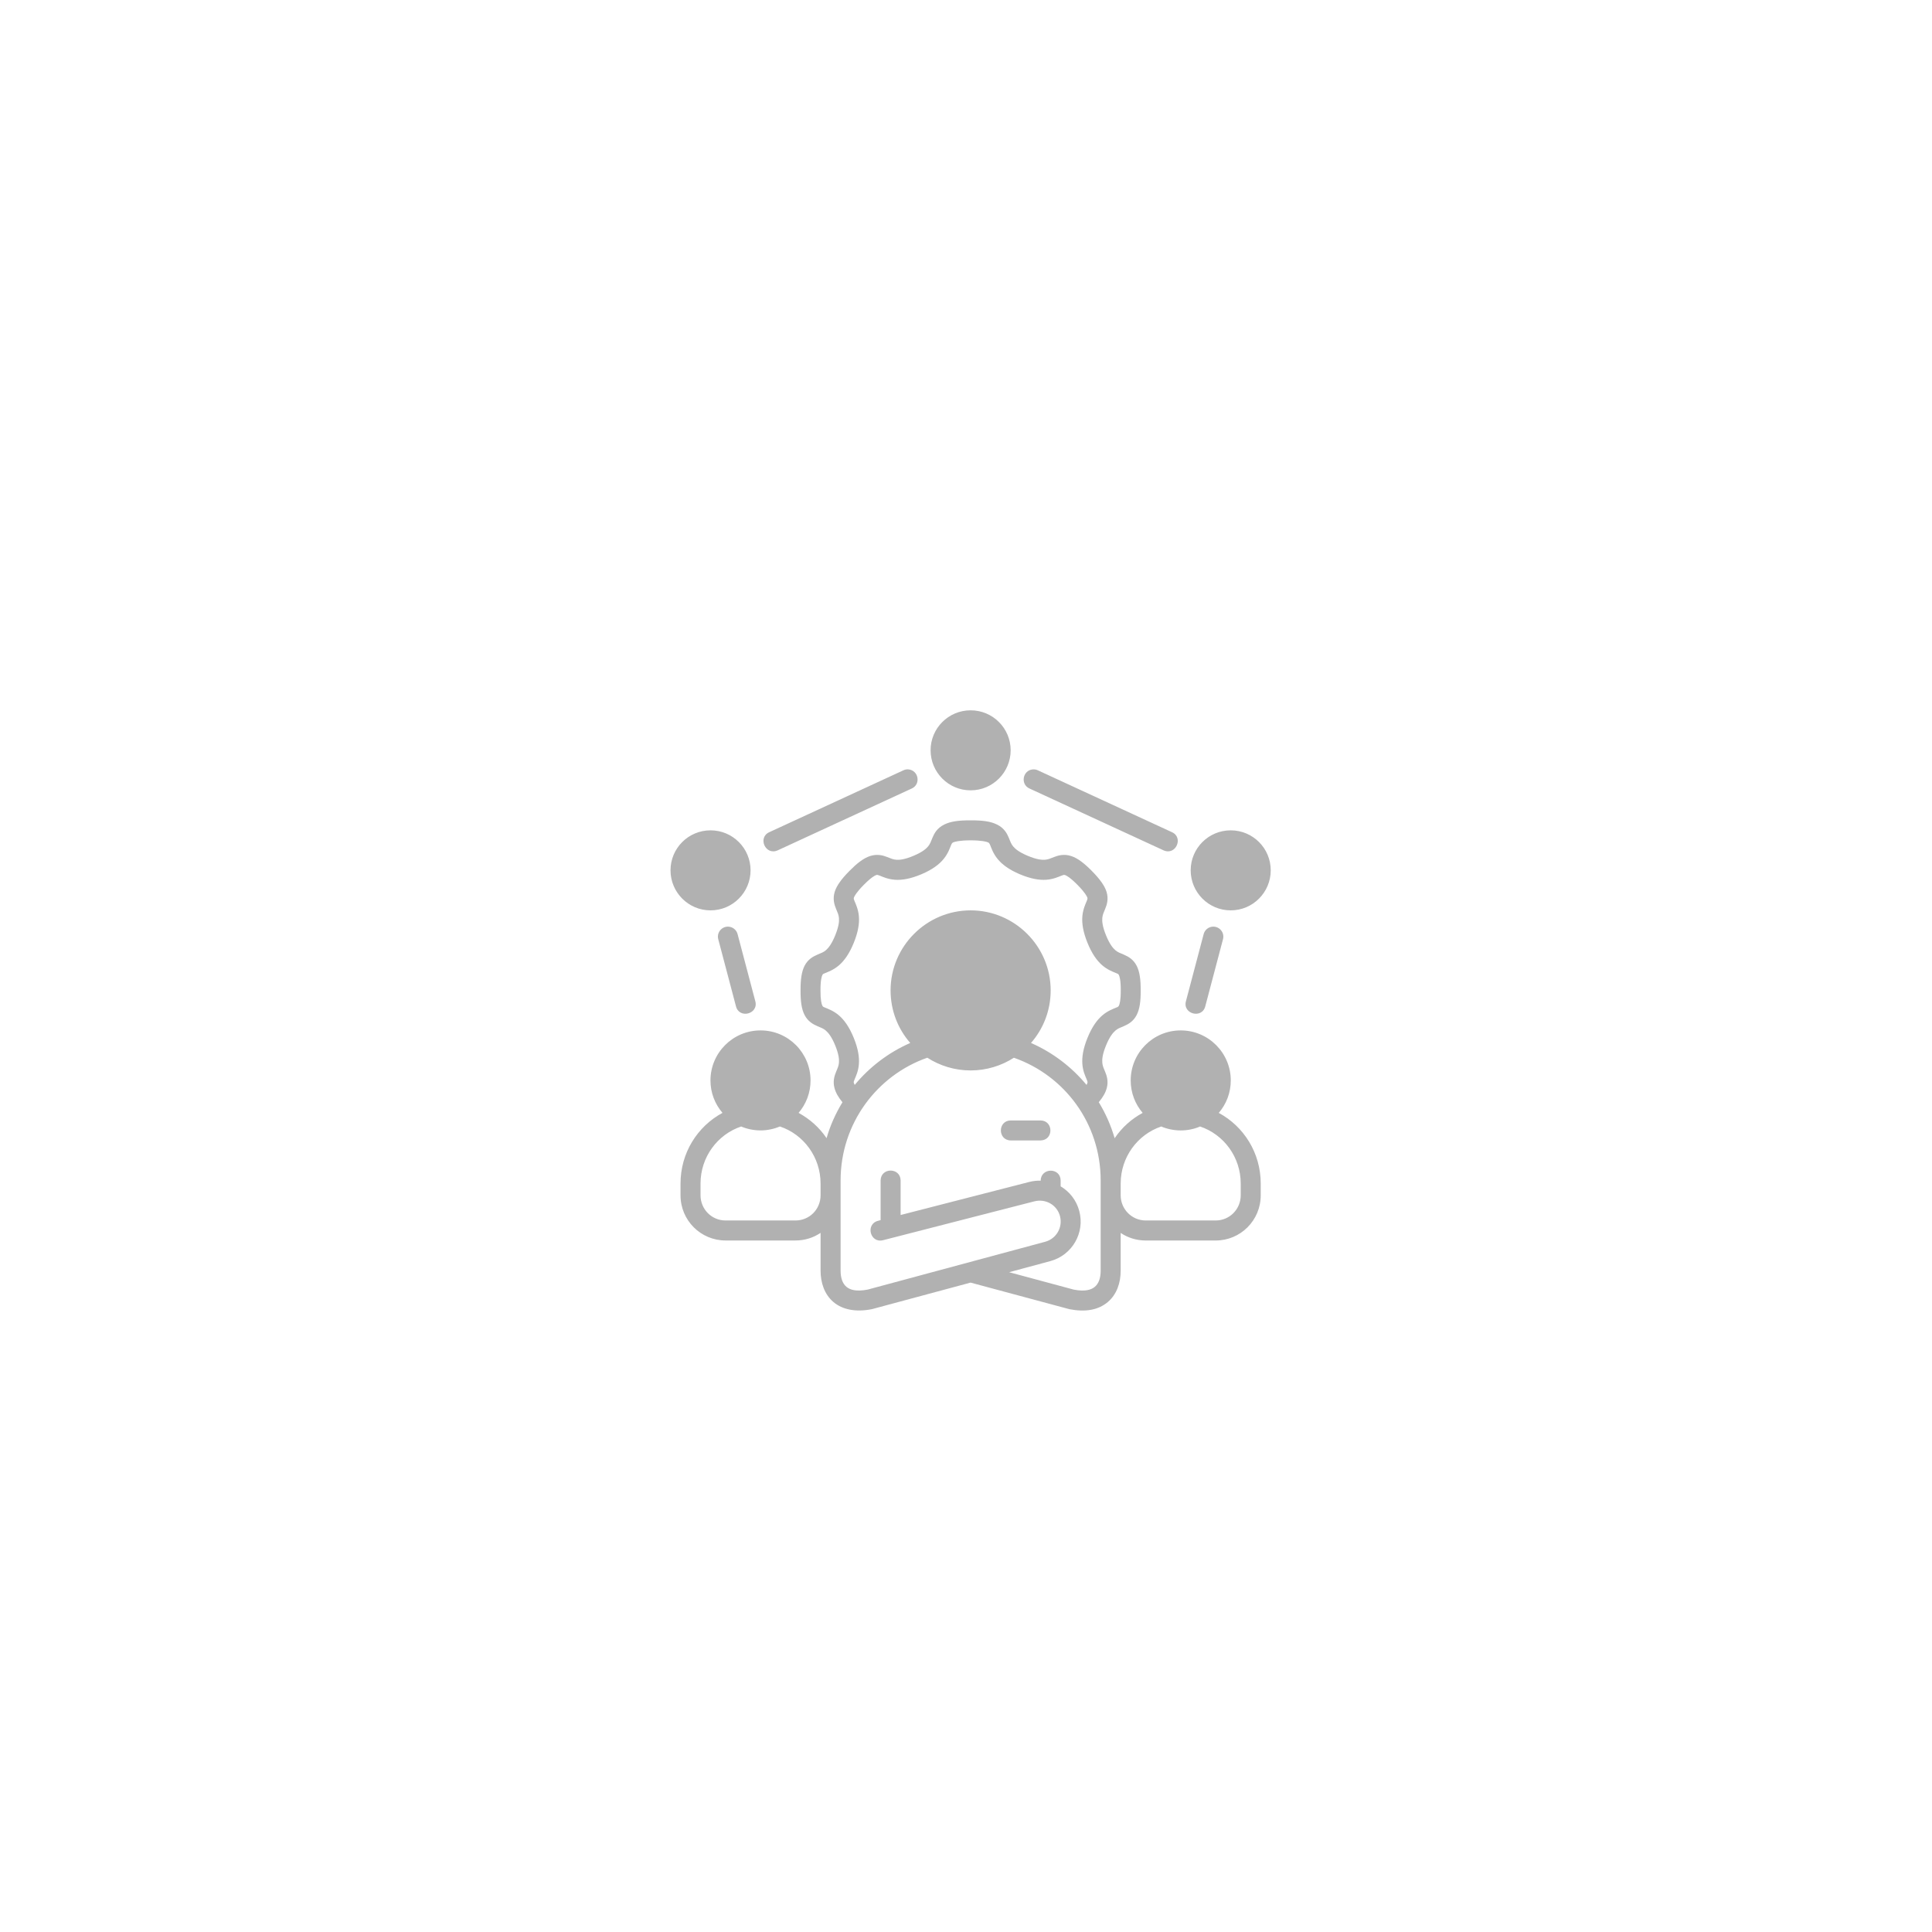 <svg width="680" height="680" viewBox="0 0 680 680" fill="none" xmlns="http://www.w3.org/2000/svg">
<path d="M341.628 250.006C333.808 250.006 327.537 256.34 327.537 264.076C327.537 271.812 333.808 278.173 341.628 278.173C349.446 278.173 355.718 271.812 355.718 264.076C355.718 256.34 349.446 250.006 341.628 250.006ZM319.663 270.794C319.072 270.755 318.485 270.875 317.951 271.131L270.803 292.883C266.556 294.749 269.406 301.265 273.754 299.278L320.908 277.527C324.195 276.06 323.341 271.06 319.663 270.794ZM363.592 270.794C359.913 271.06 359.06 276.06 362.347 277.527L409.501 299.278C413.849 301.265 416.699 294.749 412.452 292.883L365.304 271.131C364.771 270.876 364.183 270.761 363.592 270.794ZM341.628 288.729C337.416 288.728 334.68 289.075 332.399 290.18C329.769 291.454 328.797 293.419 328.218 294.808C327.639 296.198 327.411 296.983 326.684 297.875C325.956 298.767 324.629 299.907 321.561 301.204C318.481 302.505 316.689 302.689 315.503 302.606C314.317 302.527 313.606 302.167 312.257 301.644C310.907 301.119 308.804 300.447 306.198 301.307C303.845 302.083 301.525 303.952 298.95 306.561C296.157 309.39 294.47 311.726 293.799 313.864C292.985 316.46 293.72 318.551 294.267 319.888C294.817 321.224 295.182 321.941 295.285 323.113C295.391 324.285 295.232 326.086 293.985 329.172C292.733 332.257 291.601 333.651 290.712 334.419C289.823 335.186 289.061 335.423 287.748 335.98C286.041 336.702 284.332 337.713 283.195 339.906C282.163 341.9 281.74 344.693 281.772 348.585C281.745 352.16 282.062 355.076 283.195 357.263C284.332 359.457 286.049 360.47 287.748 361.19C289.06 361.746 289.781 361.97 290.67 362.737C291.559 363.505 292.732 364.912 293.985 367.998C295.215 371.024 295.374 372.812 295.285 373.981C295.192 375.15 294.852 375.857 294.322 377.123C293.683 378.65 293.088 380.558 293.696 382.893C294.143 384.609 295.051 386.174 296.516 387.954C294.119 391.887 292.235 396.069 290.925 400.594C288.383 396.837 285.041 393.868 281.077 391.695C283.71 388.613 285.286 384.636 285.286 380.28C285.286 370.599 277.465 362.668 267.688 362.668C257.911 362.668 250.063 370.599 250.063 380.28C250.063 384.641 251.649 388.612 254.292 391.695C245.445 396.464 239.521 405.805 239.521 416.569V420.702C239.521 429.521 246.634 436.608 255.358 436.608H279.998C283.255 436.608 286.288 435.633 288.814 433.926V447.198C288.814 451.425 290.142 455.566 293.366 458.29C296.59 461.014 301.305 461.864 306.7 460.814C306.78 460.801 306.857 460.779 306.934 460.766L341.607 451.434L376.417 460.793C381.929 461.87 386.512 461.134 389.882 458.297C393.105 455.583 394.441 451.458 394.441 447.253V433.946C396.967 435.654 400 436.615 403.257 436.615H427.897C436.621 436.615 443.734 429.528 443.734 420.708V416.576C443.734 405.812 437.811 396.471 428.963 391.702C431.607 388.619 433.192 384.641 433.192 380.28C433.192 370.599 425.344 362.668 415.567 362.668C405.789 362.668 397.969 370.599 397.969 380.28C397.969 384.636 399.545 388.62 402.178 391.702C398.242 393.82 394.859 396.858 392.316 400.615C391.006 396.091 389.13 391.866 386.732 387.934C388.199 386.152 389.112 384.61 389.559 382.893C390.167 380.558 389.571 378.65 388.933 377.123C388.405 375.857 388.061 375.15 387.97 373.981C387.877 372.812 388.036 371.024 389.27 367.998C390.522 364.912 391.695 363.505 392.585 362.737C393.473 361.969 394.195 361.746 395.507 361.19C397.206 360.47 398.923 359.457 400.06 357.263C401.193 355.076 401.513 352.16 401.483 348.585C401.51 344.693 401.093 341.9 400.06 339.906C398.923 337.712 397.215 336.703 395.507 335.98C394.195 335.423 393.433 335.186 392.543 334.418C391.654 333.651 390.522 332.257 389.27 329.172C388.018 326.086 387.868 324.285 387.97 323.113C388.077 321.942 388.438 321.224 388.988 319.888C389.538 318.551 390.271 316.46 389.456 313.864C388.785 311.726 387.098 309.39 384.305 306.561C381.73 303.952 379.41 302.083 377.057 301.307C374.451 300.447 372.348 301.119 370.998 301.644C369.649 302.168 368.938 302.524 367.752 302.606C366.567 302.686 364.774 302.5 361.694 301.204C358.626 299.907 357.298 298.767 356.571 297.875C355.843 296.984 355.617 296.198 355.037 294.808C354.458 293.419 353.486 291.454 350.856 290.18C348.575 289.074 345.839 288.73 341.628 288.729ZM250.084 292.25C242.265 292.25 236 298.584 236 306.32C236 314.056 242.265 320.417 250.084 320.417C257.903 320.417 264.174 314.056 264.174 306.32C264.174 298.584 257.903 292.25 250.084 292.25ZM433.171 292.25C425.352 292.25 419.081 298.584 419.081 306.32C419.081 314.056 425.352 320.417 433.171 320.417C440.99 320.417 447.255 314.056 447.255 306.32C447.255 298.584 440.99 292.25 433.171 292.25ZM341.628 295.771C345.366 295.771 347.222 296.224 347.789 296.5C348.274 296.734 348.322 297.112 348.546 297.538C348.935 298.474 349.536 300.378 351.118 302.318C352.699 304.258 355.133 306.095 358.936 307.702C362.729 309.305 365.747 309.821 368.241 309.648C370.734 309.475 372.578 308.602 373.57 308.218C374.16 307.989 374.457 307.858 374.842 307.984C375.348 308.152 376.633 308.804 379.292 311.498C381.828 314.068 382.567 315.471 382.723 315.968C382.83 316.385 382.656 316.747 382.462 317.206C382.129 318.014 381.172 319.993 380.956 322.48C380.739 324.968 381.198 328.005 382.744 331.812C384.289 335.619 386.049 338.107 387.943 339.741C389.836 341.376 391.768 342.052 392.756 342.471C393.315 342.708 393.579 342.73 393.795 343.145C394.01 343.562 394.501 344.94 394.469 348.578C394.496 352.002 394.084 353.452 393.795 354.01C393.579 354.427 393.188 354.502 392.756 354.684C391.768 355.104 389.836 355.78 387.943 357.414C386.049 359.049 384.289 361.536 382.744 365.343C381.228 369.077 380.768 372.054 380.956 374.517C381.144 376.98 381.949 378.656 382.434 379.819C382.641 380.401 382.845 380.726 382.744 381.119C382.717 381.225 382.565 381.601 382.428 381.861C377.209 375.54 370.499 370.424 362.877 367.09C367.207 362.131 369.802 355.664 369.802 348.585C369.802 333.07 357.142 320.417 341.628 320.417C326.113 320.417 313.453 333.07 313.453 348.585C313.453 355.665 316.045 362.131 320.378 367.09C312.755 370.423 306.045 375.541 300.828 381.861C300.692 381.601 300.54 381.229 300.511 381.119C300.405 380.726 300.617 380.401 300.821 379.819C301.306 378.656 302.112 376.98 302.299 374.517C302.487 372.054 302.026 369.077 300.511 365.343C298.966 361.536 297.206 359.049 295.312 357.414C293.419 355.78 291.487 355.103 290.499 354.684C290.066 354.502 289.676 354.426 289.46 354.01C289.171 353.453 288.757 352.002 288.786 348.578C288.76 344.94 289.245 343.562 289.46 343.145C289.676 342.729 289.94 342.708 290.499 342.471C291.487 342.052 293.419 341.376 295.312 339.741C297.206 338.107 298.966 335.619 300.511 331.812C302.057 328.005 302.516 324.968 302.299 322.48C302.082 319.993 301.125 318.013 300.793 317.206C300.604 316.745 300.42 316.383 300.532 315.968C300.688 315.47 301.427 314.068 303.963 311.498C306.623 308.804 307.907 308.151 308.413 307.984C308.799 307.851 309.095 307.989 309.685 308.218C310.676 308.602 312.521 309.475 315.014 309.648C317.508 309.821 320.526 309.305 324.319 307.702C328.123 306.095 330.556 304.258 332.138 302.318C333.719 300.378 334.32 298.473 334.709 297.538C334.934 297.112 334.98 296.734 335.466 296.5C336.033 296.224 337.888 295.771 341.628 295.771ZM256.424 326.153C254.002 326.001 252.155 328.287 252.814 330.623L259.003 354.059C260.083 358.785 267.193 356.918 265.811 352.271L259.622 328.835C259.257 327.337 257.962 326.251 256.424 326.153ZM426.831 326.153C425.293 326.246 423.997 327.337 423.633 328.835L417.444 352.271C416.062 356.918 423.172 358.785 424.252 354.059L430.441 330.623C431.1 328.287 429.253 326 426.831 326.153ZM326.382 372.282C330.766 375.101 336.022 376.759 341.628 376.759C347.229 376.759 352.47 375.105 356.853 372.289C374.688 378.524 387.399 395.415 387.399 415.489V447.246C387.4 450.018 386.606 451.849 385.343 452.913C384.086 453.972 381.935 454.674 377.937 453.903L355.175 447.776L369.671 443.87C377.322 441.81 381.936 433.957 379.862 426.217C378.835 422.381 376.405 419.384 373.309 417.552V415.448C373.202 410.856 366.369 410.902 366.267 415.572C365.205 415.492 363.606 415.661 362.265 416.005L316.988 427.64V415.448C316.882 410.856 310.048 410.856 309.946 415.448V429.449L309.066 429.676C304.508 430.836 306.248 437.672 310.806 436.511L364.032 422.84C368.092 421.797 372.044 424.147 373.075 428.012C374.122 431.921 371.856 435.984 367.856 437.062L305.346 453.903C305.332 453.905 305.331 453.9 305.318 453.903C301.32 454.673 299.17 453.969 297.912 452.913C296.649 451.845 295.863 450.003 295.863 447.198V415.489C295.863 395.416 308.663 378.477 326.382 372.282ZM355.718 394.357C351.126 394.463 351.126 401.297 355.718 401.398H366.267C370.859 401.292 370.859 394.459 366.267 394.357H355.718ZM260.866 396.488C262.828 397.344 265.3 397.871 267.688 397.871C270.077 397.871 272.454 397.344 274.524 396.488C282.885 399.297 288.814 407.287 288.814 416.569V420.702C288.814 425.605 284.927 429.566 279.998 429.566H255.358C250.429 429.566 246.563 425.557 246.563 420.702V416.569C246.563 407.273 252.5 399.301 260.866 396.488ZM408.731 396.488C410.718 397.357 413.178 397.878 415.567 397.878C417.955 397.878 420.358 397.385 422.389 396.488C430.755 399.301 436.692 407.273 436.692 416.569V420.702C436.692 425.557 432.826 429.566 427.897 429.566H403.257C398.328 429.566 394.441 425.557 394.441 420.702V416.569C394.441 407.287 400.37 399.297 408.731 396.488Z" fill="#B1B1B1"/>
</svg>
